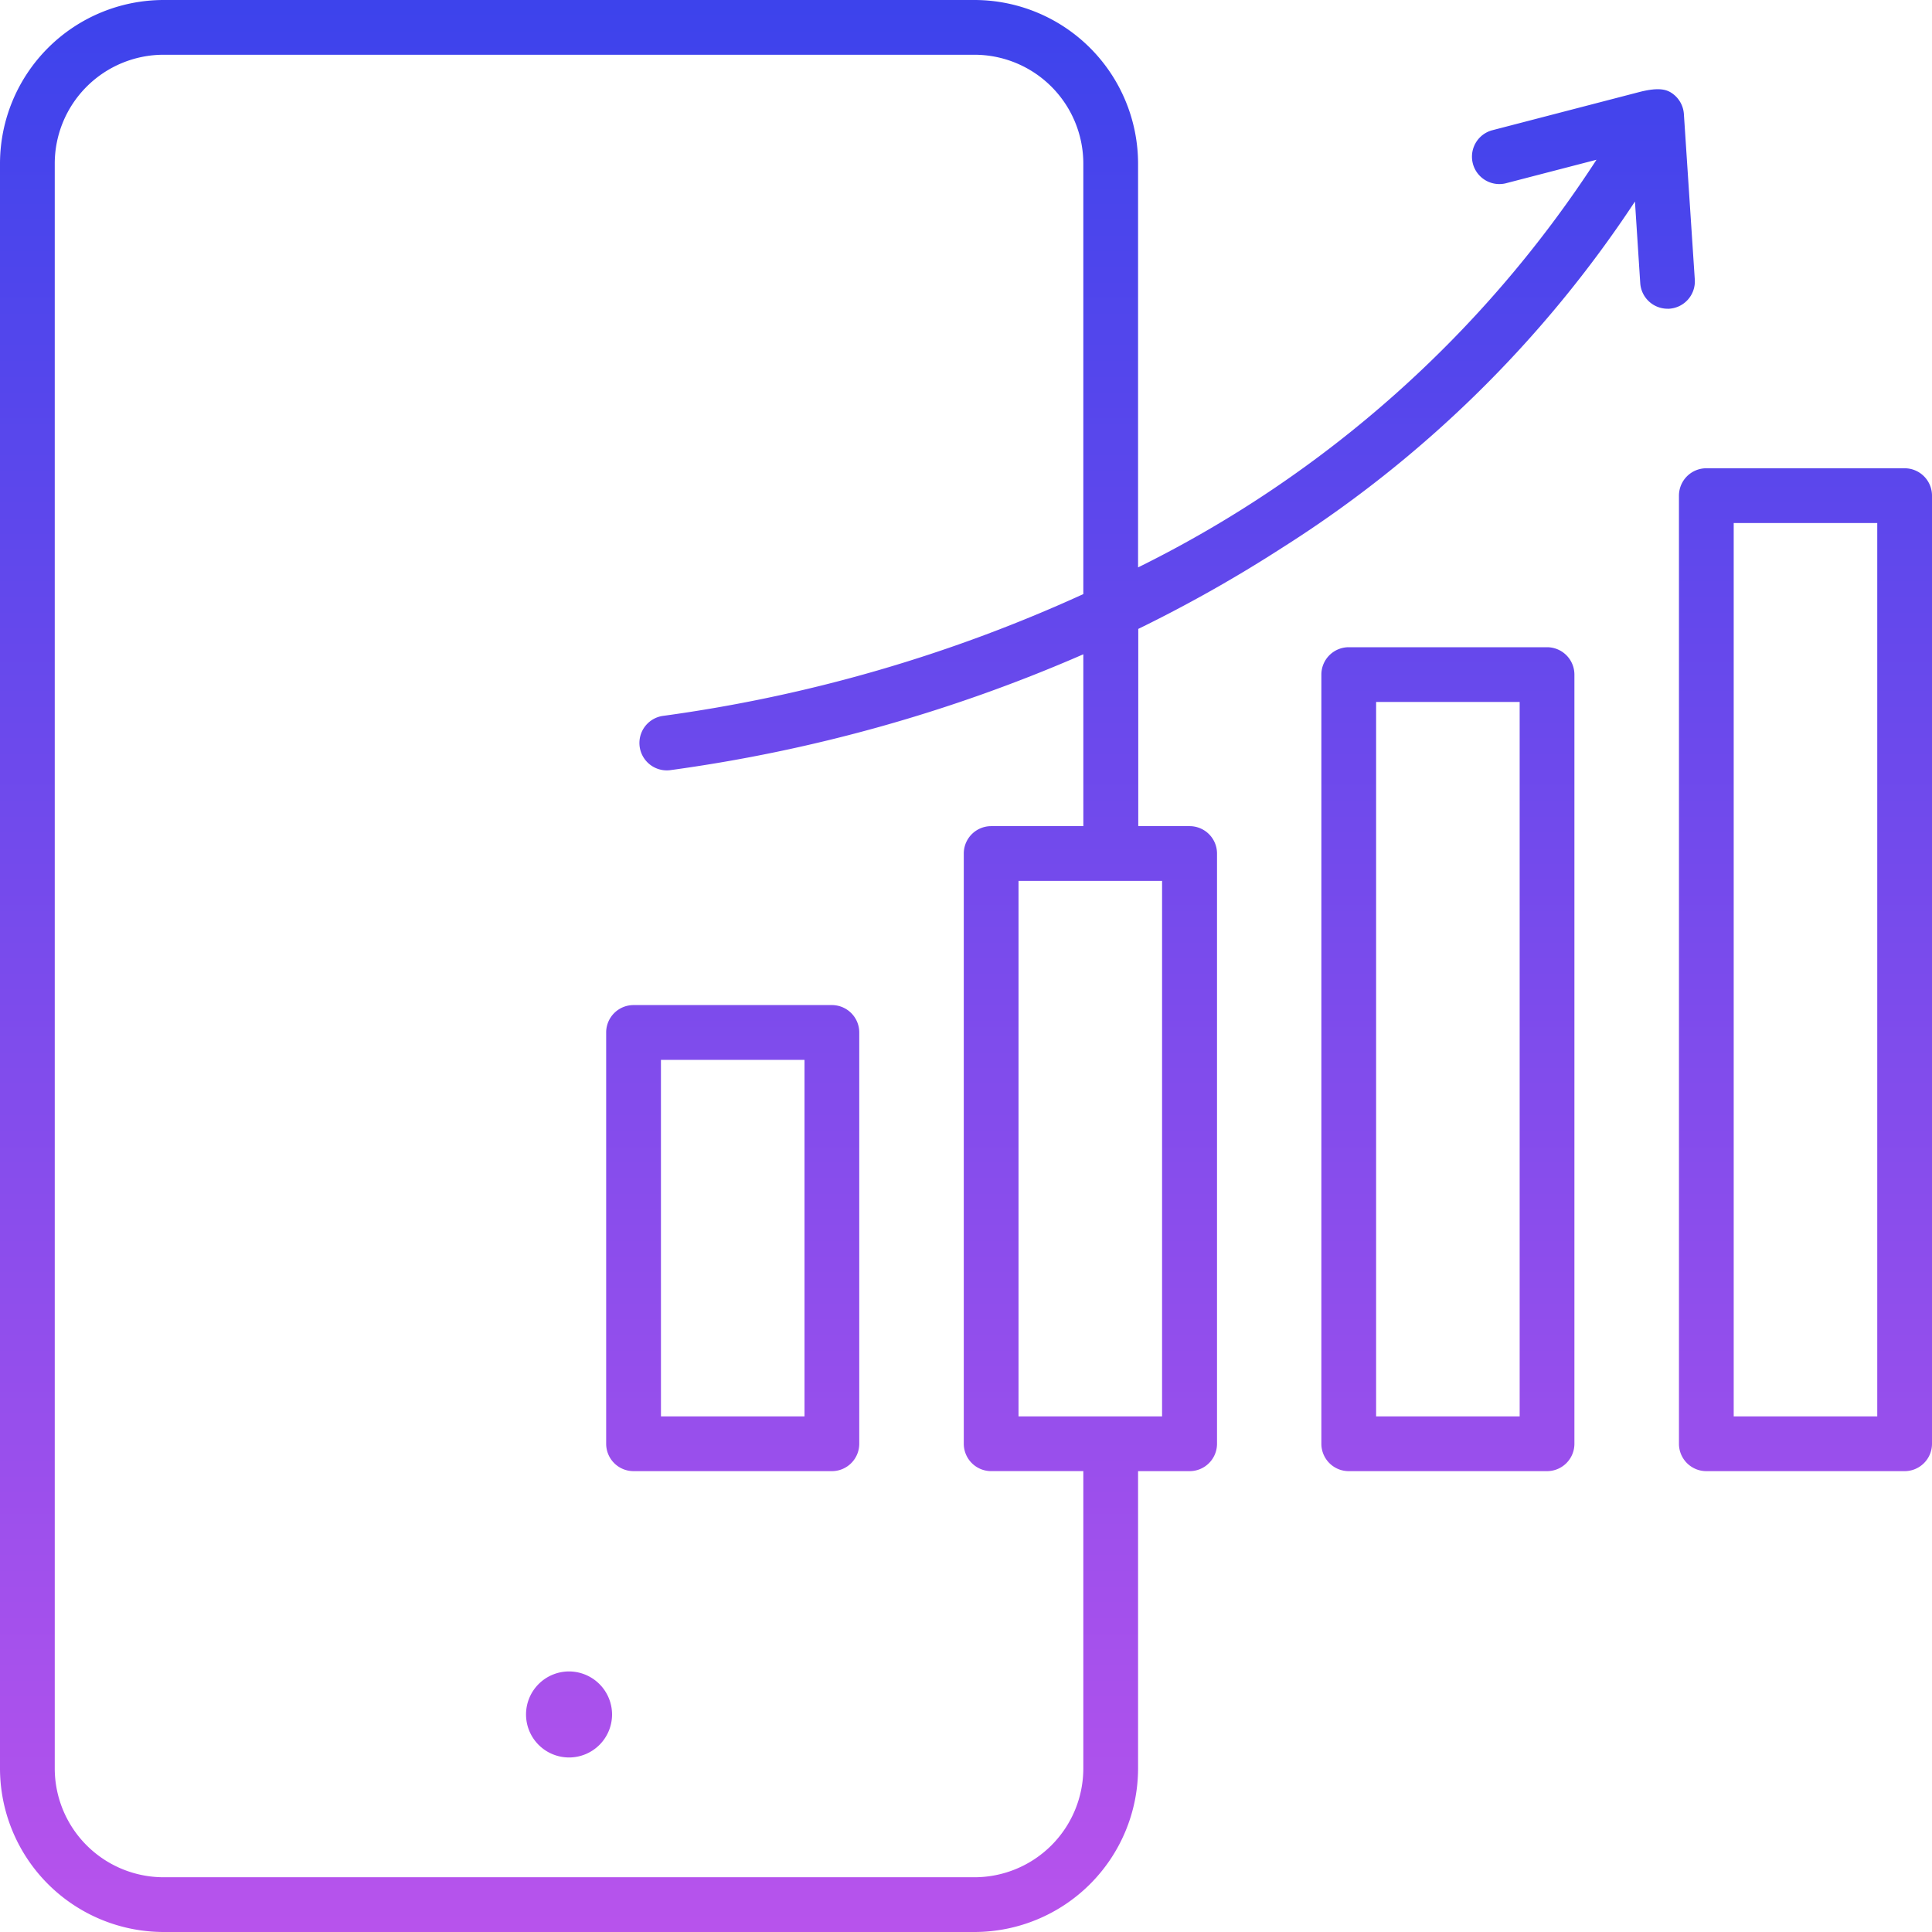 <svg xmlns="http://www.w3.org/2000/svg" xmlns:xlink="http://www.w3.org/1999/xlink" width="80" height="80" viewBox="0 0 80 80">
  <defs>
    <linearGradient id="linear-gradient" x1="0.5" x2="0.5" y2="1" gradientUnits="objectBoundingBox">
      <stop offset="0" stop-color="#3c43ec"/>
      <stop offset="1" stop-color="#b853ec"/>
    </linearGradient>
  </defs>
  <path id="mobile-analytics_5564289" d="M34.344,79.992a1.781,1.781,0,1,1-1.781-1.781A1.785,1.785,0,0,1,34.344,79.992Zm.891-29.374h8.211a1.134,1.134,0,0,1,1.134,1.134V68.783a1.134,1.134,0,0,1-1.134,1.134H35.235A1.134,1.134,0,0,1,34.1,68.783V51.752a1.134,1.134,0,0,1,1.134-1.134Zm1.134,17.031h5.944V52.886H36.368ZM74.193,36.933v31.85a1.134,1.134,0,0,1-1.134,1.134H64.849a1.134,1.134,0,0,1-1.134-1.134V36.933A1.134,1.134,0,0,1,64.849,35.8h8.211A1.134,1.134,0,0,1,74.193,36.933Zm-2.267,1.134H65.982V67.649h5.944ZM89,29.524V68.783a1.134,1.134,0,0,1-1.134,1.134H79.656a1.134,1.134,0,0,1-1.134-1.134V29.524a1.134,1.134,0,0,1,1.134-1.134h8.211A1.134,1.134,0,0,1,89,29.524Zm-2.267,1.134H80.789V67.649h5.944Zm-8.608-8.874-.076,0a1.134,1.134,0,0,1-1.13-1.059L76.7,17.344a48.623,48.623,0,0,1-14.6,14.332,57.631,57.631,0,0,1-5.967,3.366v8.167h2.127a1.134,1.134,0,0,1,1.134,1.134v24.44a1.134,1.134,0,0,1-1.134,1.134H56.125v12.31A6.781,6.781,0,0,1,49.352,89H15.773A6.781,6.781,0,0,1,9,82.227V15.773A6.781,6.781,0,0,1,15.773,9H49.352a6.781,6.781,0,0,1,6.773,6.773V32.495a47.859,47.859,0,0,0,18.982-16.88l-3.772.979a1.134,1.134,0,0,1-.57-2.194L76.9,12.806c.841-.213,1.146-.082,1.359.072a1.134,1.134,0,0,1,.467.845l.452,6.855A1.134,1.134,0,0,1,78.125,21.783ZM57.119,45.476H51.175V67.649h5.944Zm-3.261-9.383a64.61,64.61,0,0,1-17.123,4.8,1.134,1.134,0,0,1-.309-2.246A61.99,61.99,0,0,0,53.858,33.6V15.773a4.511,4.511,0,0,0-4.506-4.506H15.773a4.511,4.511,0,0,0-4.506,4.506V82.227a4.511,4.511,0,0,0,4.506,4.506H49.352a4.511,4.511,0,0,0,4.506-4.506V69.916H50.042a1.134,1.134,0,0,1-1.134-1.134V44.343a1.134,1.134,0,0,1,1.134-1.134h3.817Z" transform="translate(-9 -9)" fill="url(#linear-gradient)"/>
</svg>
